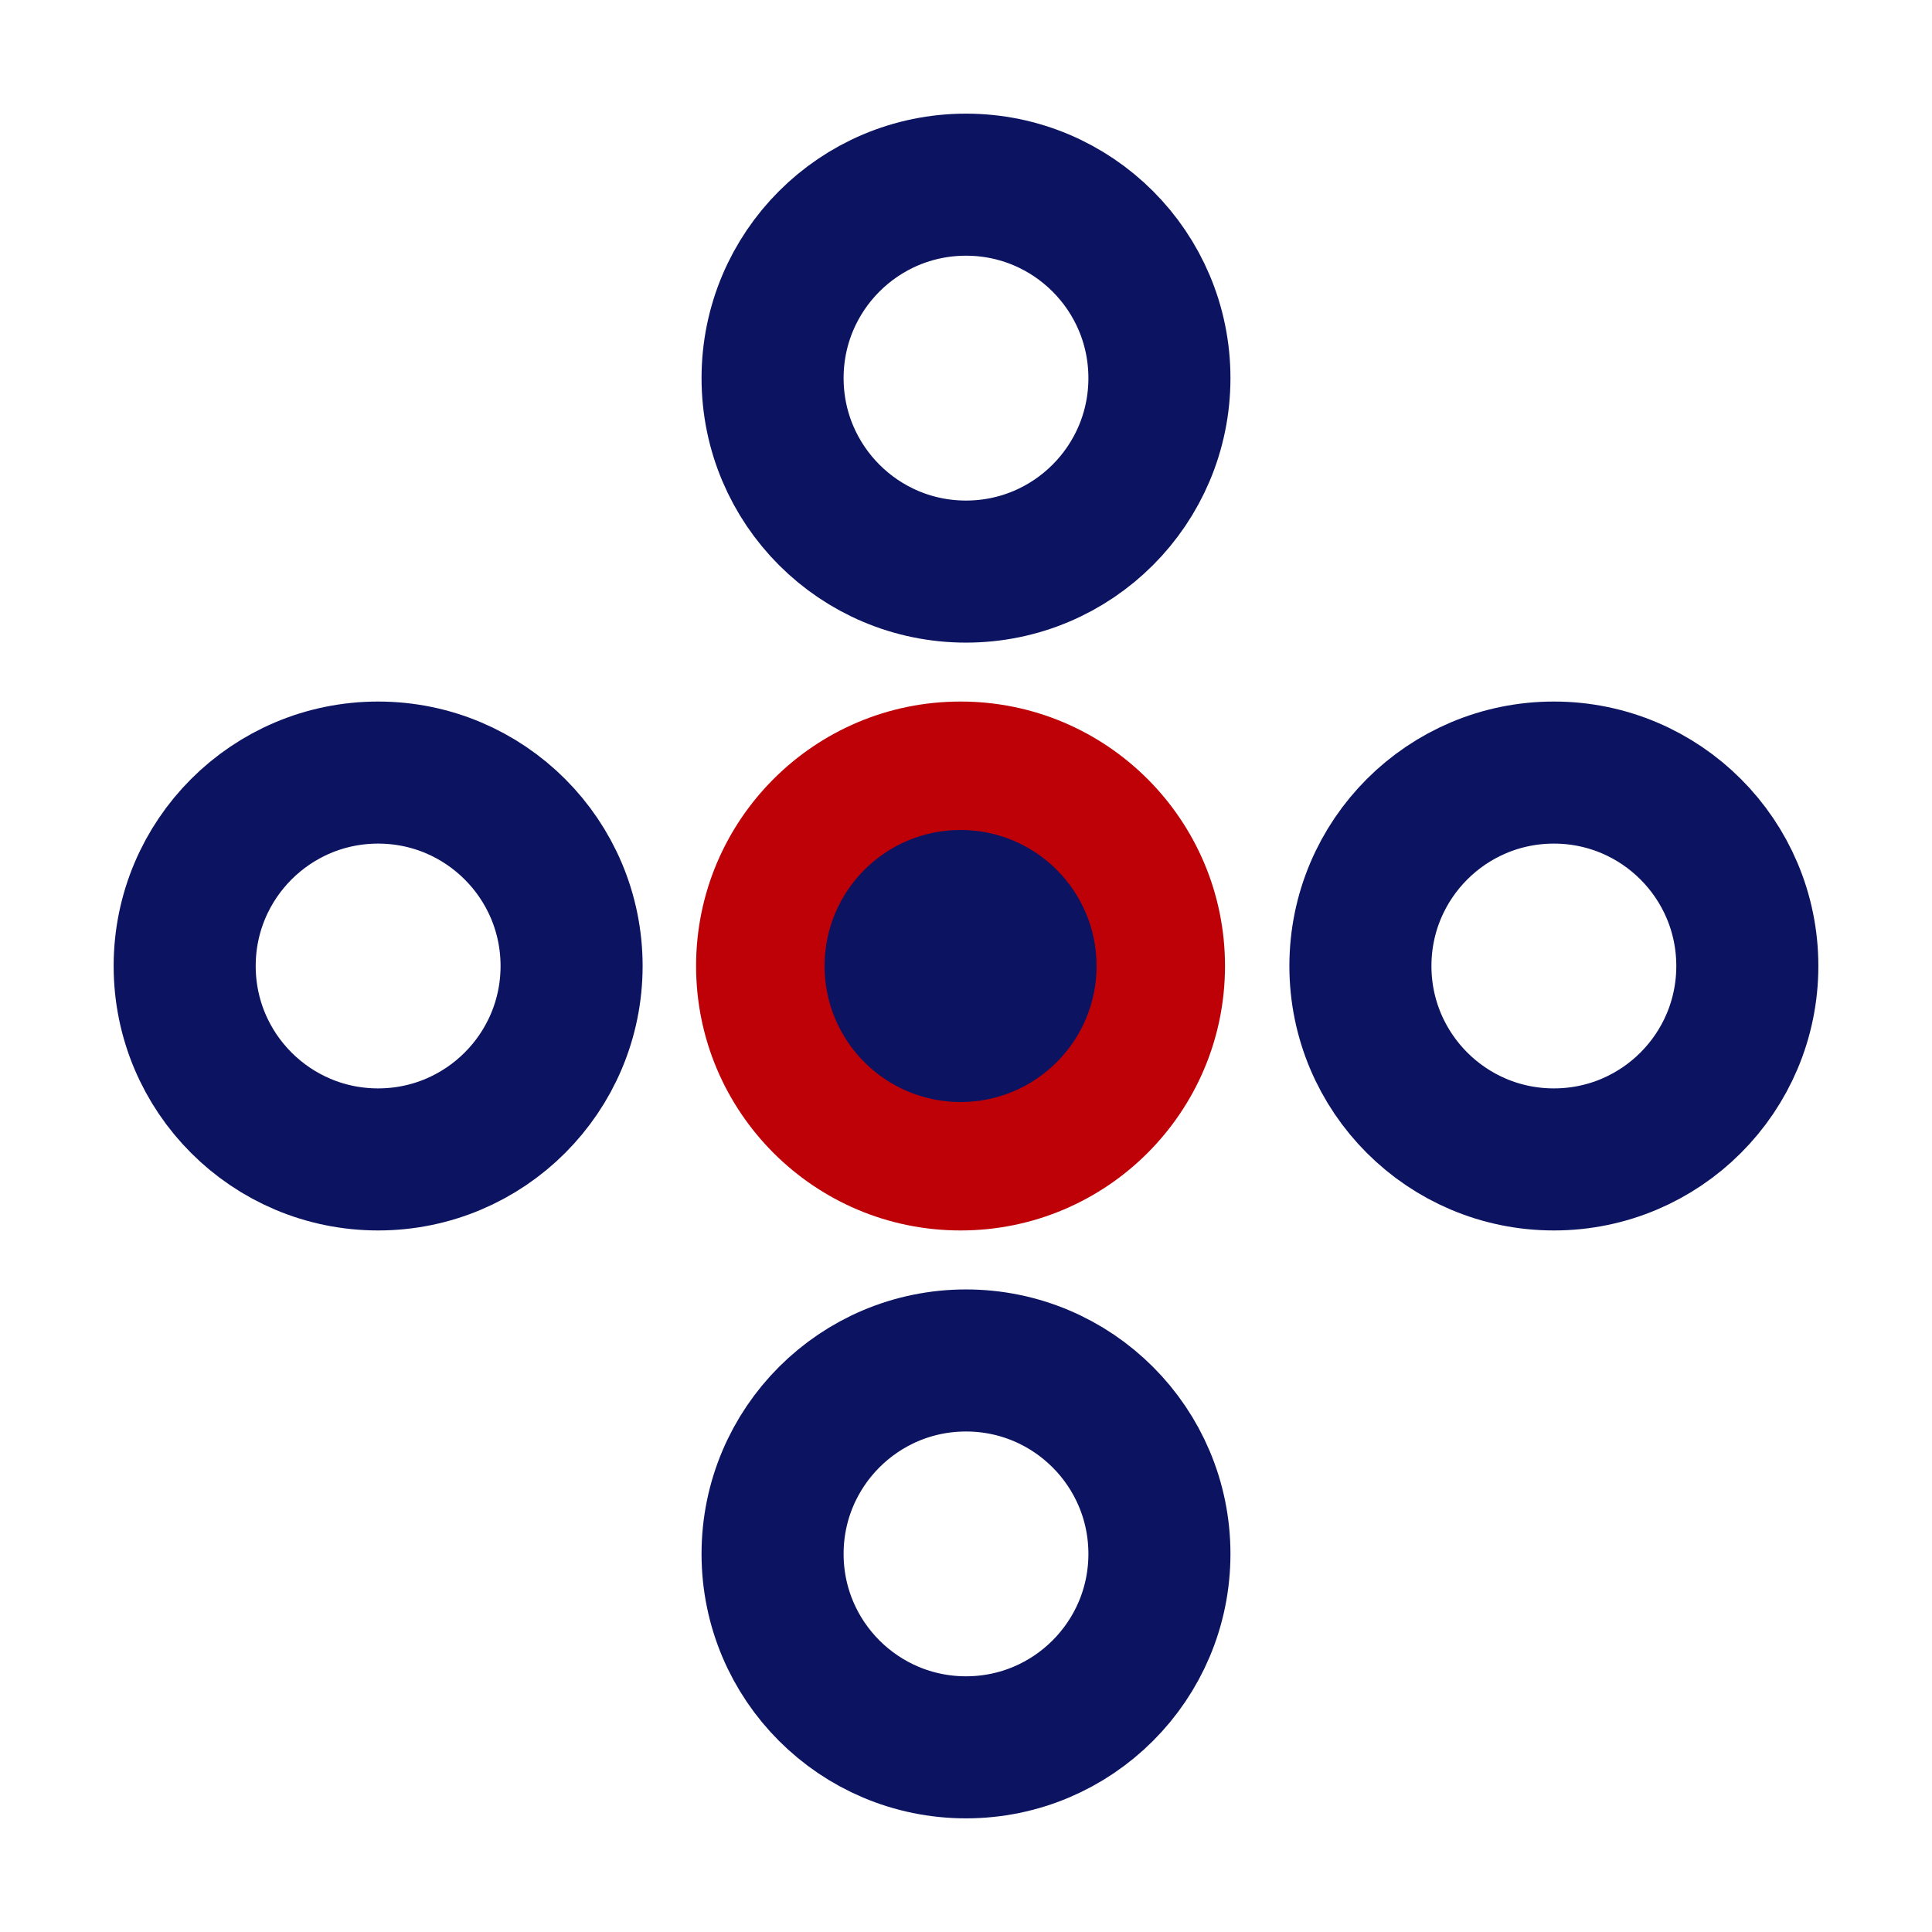 <svg width="34" height="34" viewBox="0 0 34 34" fill="none" xmlns="http://www.w3.org/2000/svg">
<path d="M16.904 21.654C19.475 21.654 21.558 19.57 21.558 17C21.558 14.43 19.475 12.346 16.904 12.346C14.334 12.346 12.25 14.43 12.25 17C12.25 19.57 14.334 21.654 16.904 21.654Z" fill="#BE0106"/>
<path d="M20.404 27.346C20.404 29.226 18.88 30.75 17 30.75C15.12 30.75 13.596 29.226 13.596 27.346C13.596 25.466 15.12 23.942 17 23.942C18.88 23.942 20.404 25.466 20.404 27.346Z" stroke="#0C1461" stroke-width="2.5"/>
<path d="M20.404 6.654C20.404 8.534 18.88 10.059 17 10.059C15.12 10.059 13.596 8.534 13.596 6.654C13.596 4.774 15.12 3.25 17 3.25C18.88 3.25 20.404 4.774 20.404 6.654Z" stroke="#0C1461" stroke-width="2.5"/>
<path d="M16.904 19.394C18.226 19.394 19.298 18.322 19.298 17C19.298 15.678 18.226 14.606 16.904 14.606C15.582 14.606 14.511 15.678 14.511 17C14.511 18.322 15.582 19.394 16.904 19.394Z" fill="#0C1461"/>
<path d="M10.059 17C10.059 18.88 8.534 20.404 6.654 20.404C4.774 20.404 3.25 18.88 3.25 17C3.25 15.12 4.774 13.596 6.654 13.596C8.534 13.596 10.059 15.12 10.059 17Z" stroke="#0C1461" stroke-width="2.5"/>
<path d="M30.75 17C30.75 18.88 29.226 20.404 27.346 20.404C25.465 20.404 23.941 18.88 23.941 17C23.941 15.12 25.465 13.596 27.346 13.596C29.226 13.596 30.75 15.12 30.75 17Z" stroke="#0C1461" stroke-width="2.5"/>
</svg>

